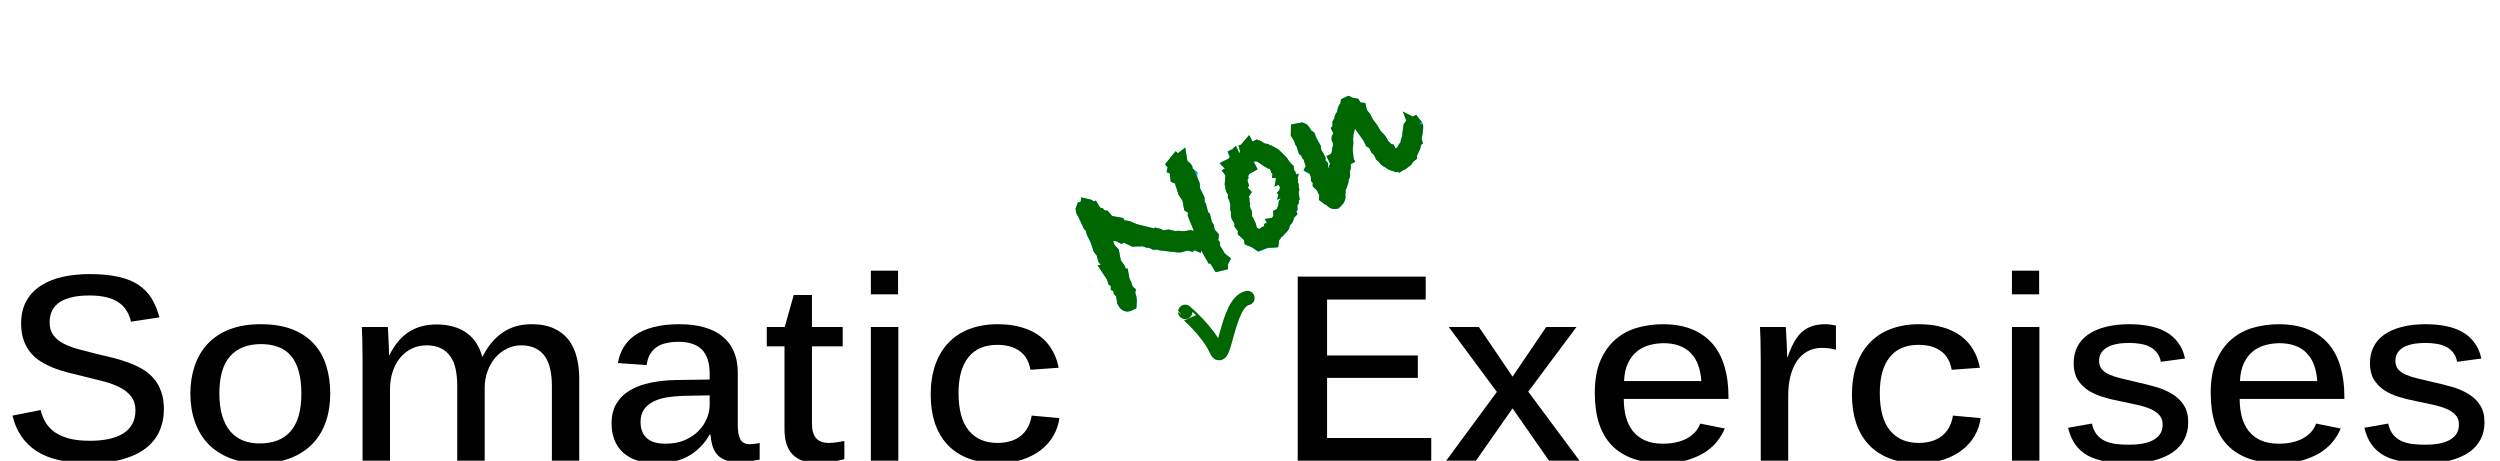 <?xml version="1.0" encoding="UTF-8" standalone="no"?><!DOCTYPE svg PUBLIC "-//W3C//DTD SVG 1.1//EN" "http://www.w3.org/Graphics/SVG/1.1/DTD/svg11.dtd"><svg width="100%" height="100%" viewBox="0 0 217 40" version="1.1" xmlns="http://www.w3.org/2000/svg" xmlns:xlink="http://www.w3.org/1999/xlink" xml:space="preserve" xmlns:serif="http://www.serif.com/" style="fill-rule:evenodd;clip-rule:evenodd;"><g id="somatics-banner"><path id="path4204" d="M14.227,35.525c0,0.681 -0.128,1.311 -0.384,1.889c-0.249,0.571 -0.641,1.066 -1.176,1.483c-0.527,0.411 -1.201,0.733 -2.021,0.967c-0.813,0.227 -1.78,0.341 -2.901,0.341c-1.97,0 -3.497,-0.352 -4.581,-1.055c-1.077,-0.71 -1.769,-1.736 -2.076,-3.076l2.439,-0.484c0.095,0.396 0.241,0.759 0.439,1.088c0.198,0.322 0.465,0.604 0.802,0.846c0.344,0.234 0.765,0.418 1.263,0.549c0.499,0.125 1.095,0.187 1.791,0.187c0.594,0 1.132,-0.051 1.615,-0.154c0.484,-0.102 0.897,-0.26 1.242,-0.472c0.344,-0.212 0.608,-0.483 0.791,-0.813c0.19,-0.33 0.285,-0.725 0.285,-1.187c0,-0.512 -0.131,-0.93 -0.395,-1.252c-0.256,-0.322 -0.601,-0.586 -1.033,-0.791c-0.425,-0.212 -0.912,-0.385 -1.461,-0.516c-0.542,-0.14 -1.095,-0.279 -1.659,-0.418c-0.432,-0.102 -0.864,-0.209 -1.296,-0.318c-0.432,-0.11 -0.85,-0.242 -1.253,-0.396c-0.395,-0.161 -0.765,-0.348 -1.109,-0.56c-0.345,-0.213 -0.645,-0.473 -0.901,-0.78c-0.249,-0.308 -0.447,-0.667 -0.594,-1.077c-0.146,-0.41 -0.219,-0.89 -0.219,-1.439c0,-0.762 0.15,-1.414 0.45,-1.956c0.3,-0.542 0.718,-0.985 1.253,-1.329c0.534,-0.352 1.164,-0.608 1.889,-0.769c0.733,-0.161 1.524,-0.242 2.373,-0.242c0.974,0 1.806,0.081 2.494,0.242c0.689,0.154 1.267,0.388 1.736,0.703c0.469,0.315 0.846,0.707 1.132,1.176c0.285,0.468 0.512,1.014 0.681,1.636l-2.472,0.374c-0.088,-0.381 -0.224,-0.71 -0.407,-0.989c-0.183,-0.285 -0.421,-0.523 -0.714,-0.714c-0.285,-0.19 -0.637,-0.333 -1.054,-0.428c-0.411,-0.096 -0.894,-0.143 -1.451,-0.143c-0.651,0 -1.197,0.062 -1.637,0.187c-0.439,0.117 -0.794,0.282 -1.065,0.494c-0.264,0.212 -0.454,0.461 -0.572,0.747c-0.109,0.278 -0.164,0.579 -0.164,0.901c0,0.447 0.106,0.817 0.318,1.11c0.213,0.285 0.502,0.527 0.868,0.725c0.366,0.19 0.795,0.355 1.286,0.494c0.49,0.132 1.018,0.267 1.582,0.407c0.468,0.109 0.941,0.223 1.417,0.34c0.476,0.117 0.93,0.256 1.362,0.418c0.432,0.153 0.835,0.34 1.209,0.56c0.38,0.22 0.71,0.491 0.988,0.813c0.279,0.322 0.495,0.703 0.649,1.142c0.161,0.433 0.241,0.945 0.241,1.539Z" style="fill-rule:nonzero;"/><path id="path4206" d="M28.664,34.162c0,0.894 -0.129,1.71 -0.385,2.45c-0.256,0.74 -0.641,1.377 -1.153,1.912c-0.513,0.527 -1.15,0.941 -1.912,1.241c-0.762,0.293 -1.652,0.44 -2.67,0.44c-0.974,0 -1.835,-0.147 -2.582,-0.44c-0.747,-0.293 -1.377,-0.703 -1.889,-1.23c-0.506,-0.535 -0.89,-1.172 -1.154,-1.912c-0.263,-0.747 -0.395,-1.567 -0.395,-2.461c0,-0.864 0.124,-1.662 0.373,-2.395c0.249,-0.74 0.623,-1.377 1.121,-1.911c0.505,-0.542 1.139,-0.964 1.9,-1.264c0.77,-0.3 1.67,-0.45 2.703,-0.45c1.077,0 1.996,0.15 2.758,0.45c0.761,0.3 1.384,0.718 1.867,1.253c0.491,0.534 0.85,1.171 1.077,1.911c0.227,0.733 0.341,1.535 0.341,2.406Zm-2.505,0c0,-0.747 -0.077,-1.391 -0.231,-1.933c-0.146,-0.542 -0.37,-0.989 -0.67,-1.341c-0.293,-0.351 -0.659,-0.608 -1.099,-0.769c-0.432,-0.168 -0.93,-0.252 -1.494,-0.252c-1.172,0 -2.069,0.351 -2.692,1.054c-0.622,0.696 -0.933,1.776 -0.933,3.241c0,0.747 0.084,1.396 0.252,1.945c0.169,0.542 0.403,0.989 0.703,1.34c0.308,0.352 0.674,0.615 1.099,0.791c0.432,0.169 0.908,0.253 1.428,0.253c0.579,0 1.092,-0.084 1.538,-0.253c0.454,-0.168 0.835,-0.428 1.143,-0.78c0.315,-0.351 0.553,-0.798 0.714,-1.34c0.161,-0.55 0.242,-1.201 0.242,-1.956Z" style="fill-rule:nonzero;"/><path id="path4208" d="M39.687,39.985l0,-6.526c0,-0.505 -0.044,-0.97 -0.132,-1.395c-0.088,-0.432 -0.238,-0.802 -0.451,-1.11c-0.205,-0.307 -0.476,-0.545 -0.813,-0.714c-0.337,-0.176 -0.758,-0.264 -1.263,-0.264c-0.476,0 -0.908,0.096 -1.297,0.286c-0.388,0.191 -0.721,0.454 -0.999,0.791c-0.279,0.337 -0.495,0.74 -0.648,1.209c-0.154,0.461 -0.231,0.966 -0.231,1.516l0,6.207l-2.384,0l0,-8.954c0,-0.249 -0.004,-0.513 -0.011,-0.791c0,-0.286 -0.004,-0.553 -0.011,-0.802c-0.008,-0.256 -0.022,-0.608 -0.044,-1.055l2.263,0c0.029,0.462 0.048,0.817 0.055,1.066c0.015,0.249 0.026,0.498 0.033,0.747c0.007,0.249 0.011,0.454 0.011,0.615l0.044,0c0.461,-0.915 1.025,-1.585 1.692,-2.01c0.674,-0.425 1.472,-0.637 2.395,-0.637c0.571,0 1.076,0.069 1.516,0.208c0.447,0.132 0.831,0.323 1.153,0.572c0.33,0.241 0.597,0.534 0.802,0.879c0.213,0.337 0.374,0.71 0.484,1.12l0.044,0c0.461,-0.915 1.044,-1.611 1.747,-2.087c0.703,-0.476 1.538,-0.714 2.505,-0.714c0.769,0 1.417,0.124 1.944,0.373c0.527,0.242 0.952,0.575 1.275,1c0.322,0.425 0.553,0.923 0.692,1.494c0.146,0.564 0.219,1.168 0.219,1.813l0,7.163l-2.373,0l0,-6.526c0,-0.505 -0.047,-0.97 -0.142,-1.395c-0.088,-0.432 -0.239,-0.802 -0.451,-1.11c-0.205,-0.307 -0.48,-0.545 -0.824,-0.714c-0.337,-0.176 -0.758,-0.264 -1.263,-0.264c-0.425,0 -0.828,0.096 -1.209,0.286c-0.381,0.183 -0.718,0.44 -1.011,0.769c-0.285,0.33 -0.512,0.722 -0.681,1.176c-0.168,0.446 -0.252,0.934 -0.252,1.461l0,6.317l-2.384,0l0,0Z" style="fill-rule:nonzero;"/><path id="path4210" d="M55.6,36.634c0,0.601 0.18,1.066 0.539,1.395c0.359,0.323 0.897,0.484 1.615,0.484c0.637,0 1.197,-0.103 1.681,-0.308c0.483,-0.212 0.882,-0.48 1.197,-0.802c0.322,-0.329 0.564,-0.692 0.725,-1.087c0.161,-0.403 0.242,-0.795 0.242,-1.176l0,-0.824l-2.296,0.044c-0.505,0.015 -0.982,0.059 -1.428,0.132c-0.447,0.073 -0.839,0.198 -1.176,0.373c-0.337,0.169 -0.604,0.396 -0.802,0.682c-0.198,0.285 -0.297,0.648 -0.297,1.087Zm-2.515,0.11c0,-0.688 0.146,-1.267 0.439,-1.736c0.293,-0.476 0.692,-0.86 1.198,-1.153c0.505,-0.293 1.091,-0.506 1.757,-0.638c0.674,-0.139 1.392,-0.216 2.154,-0.23l2.966,-0.044l0,-0.484c0,-0.966 -0.227,-1.673 -0.681,-2.12c-0.454,-0.447 -1.124,-0.67 -2.011,-0.67c-0.388,0 -0.743,0.036 -1.065,0.11c-0.315,0.066 -0.594,0.179 -0.835,0.34c-0.235,0.161 -0.429,0.37 -0.583,0.626c-0.146,0.257 -0.245,0.572 -0.296,0.945l-2.494,-0.175c0.081,-0.491 0.242,-0.942 0.483,-1.352c0.242,-0.41 0.575,-0.765 1,-1.065c0.432,-0.301 0.967,-0.535 1.604,-0.704c0.637,-0.168 1.395,-0.252 2.274,-0.252c0.806,0 1.52,0.091 2.143,0.274c0.629,0.176 1.157,0.44 1.582,0.791c0.432,0.352 0.758,0.788 0.977,1.308c0.227,0.52 0.341,1.117 0.341,1.791l0,4.57c0,0.549 0.073,0.967 0.22,1.252c0.154,0.286 0.425,0.429 0.813,0.429c0.051,0 0.117,-0.004 0.197,-0.011c0.081,-0.008 0.162,-0.015 0.242,-0.022c0.088,-0.015 0.169,-0.026 0.242,-0.033c0.08,-0.015 0.143,-0.029 0.187,-0.044l0,1.45c-0.308,0.059 -0.619,0.106 -0.934,0.143c-0.308,0.037 -0.63,0.055 -0.967,0.055c-0.403,0 -0.747,-0.048 -1.033,-0.143c-0.285,-0.102 -0.523,-0.253 -0.714,-0.45c-0.183,-0.198 -0.326,-0.444 -0.428,-0.736c-0.096,-0.301 -0.158,-0.649 -0.187,-1.044l-0.077,0c-0.432,0.769 -1.022,1.377 -1.769,1.824c-0.74,0.439 -1.688,0.659 -2.845,0.659c-0.637,0 -1.198,-0.077 -1.681,-0.231c-0.484,-0.161 -0.89,-0.392 -1.22,-0.692c-0.329,-0.3 -0.578,-0.663 -0.747,-1.088c-0.168,-0.425 -0.252,-0.908 -0.252,-1.45l0,0Z" style="fill-rule:nonzero;"/><path id="path4212" d="M73.291,39.853c-0.374,0.103 -0.769,0.18 -1.187,0.231c-0.417,0.051 -0.861,0.077 -1.329,0.077c-0.865,0 -1.527,-0.242 -1.989,-0.725c-0.461,-0.484 -0.692,-1.209 -0.692,-2.176l0,-7.196l-1.538,0l0,-1.681l1.56,0l0.78,-2.779l1.582,0l0,2.779l2.67,0l0,1.681l-2.67,0l0,6.68c0,0.593 0.121,1.025 0.363,1.296c0.241,0.271 0.604,0.407 1.087,0.407c0.205,0 0.429,-0.018 0.67,-0.055c0.249,-0.037 0.48,-0.073 0.693,-0.11l0,1.571Z" style="fill-rule:nonzero;"/><path id="path4214" d="M75.591,25.549l0,-2.054l2.362,0l0,2.054l-2.362,0Zm0,14.436l0,-11.602l2.384,0l0,11.602l-2.384,0Z" style="fill-rule:nonzero;"/><path id="path4216" d="M86.552,40.205c-0.967,0 -1.813,-0.143 -2.538,-0.429c-0.718,-0.285 -1.319,-0.688 -1.802,-1.208c-0.476,-0.528 -0.835,-1.154 -1.077,-1.879c-0.234,-0.732 -0.351,-1.545 -0.351,-2.439c0,-0.959 0.132,-1.816 0.395,-2.571c0.264,-0.761 0.645,-1.402 1.143,-1.922c0.498,-0.528 1.106,-0.927 1.824,-1.198c0.725,-0.278 1.545,-0.417 2.46,-0.417c0.777,0 1.469,0.091 2.077,0.274c0.608,0.176 1.131,0.429 1.571,0.758c0.439,0.33 0.795,0.729 1.066,1.198c0.271,0.461 0.461,0.978 0.571,1.549l-2.45,0.176c-0.125,-0.718 -0.432,-1.256 -0.923,-1.615c-0.491,-0.366 -1.146,-0.549 -1.966,-0.549c-1.092,0 -1.923,0.358 -2.494,1.076c-0.572,0.711 -0.857,1.747 -0.857,3.109c0,1.45 0.296,2.534 0.89,3.252c0.593,0.718 1.42,1.077 2.482,1.077c0.396,0 0.762,-0.048 1.099,-0.143c0.337,-0.095 0.634,-0.242 0.89,-0.439c0.256,-0.198 0.469,-0.443 0.637,-0.736c0.169,-0.301 0.286,-0.652 0.352,-1.055l2.406,0.22c-0.073,0.527 -0.242,1.029 -0.506,1.505c-0.263,0.468 -0.622,0.882 -1.076,1.241c-0.454,0.359 -1,0.645 -1.637,0.857c-0.637,0.205 -1.366,0.308 -2.186,0.308Z" style="fill-rule:nonzero;"/><path id="path4218" d="M124.232,39.985l-11.591,0l0,-15.974l11.108,0l0,1.988l-8.559,0l0,4.856l7.877,0l0,1.945l-7.877,0l0,5.218l9.042,0l0,1.967Z" style="fill-rule:nonzero;"/><path id="path4220" d="M131.289,32.69l2.922,-4.307l2.626,0l-4.186,5.614l4.45,5.988l-2.648,0l-3.164,-4.537l-3.175,4.537l-2.582,0l4.395,-5.966l-4.175,-5.636l2.615,0l2.922,4.307Z" style="fill-rule:nonzero;"/><path id="path4222" d="M140.945,34.624c0,0.571 0.062,1.095 0.186,1.571c0.132,0.476 0.334,0.886 0.605,1.23c0.278,0.344 0.629,0.612 1.054,0.802c0.432,0.191 0.949,0.286 1.549,0.286c0.396,0 0.766,-0.037 1.11,-0.11c0.352,-0.073 0.666,-0.183 0.945,-0.33c0.285,-0.153 0.527,-0.337 0.725,-0.549c0.205,-0.22 0.359,-0.472 0.461,-0.758l2.132,0.428c-0.14,0.345 -0.345,0.696 -0.616,1.055c-0.263,0.352 -0.611,0.674 -1.043,0.967c-0.432,0.286 -0.956,0.524 -1.571,0.714c-0.608,0.183 -1.33,0.275 -2.165,0.275c-1.911,0 -3.372,-0.506 -4.383,-1.516c-1.004,-1.018 -1.505,-2.542 -1.505,-4.571c0,-1.128 0.164,-2.072 0.494,-2.834c0.337,-0.769 0.78,-1.384 1.329,-1.846c0.55,-0.469 1.18,-0.802 1.89,-1c0.711,-0.197 1.443,-0.296 2.197,-0.296c0.996,0 1.853,0.154 2.571,0.461c0.718,0.3 1.308,0.725 1.769,1.275c0.461,0.549 0.802,1.208 1.022,1.977c0.219,0.762 0.329,1.604 0.329,2.527l0,0.242l-9.085,0l0,0Zm6.734,-1.549c-0.036,-0.513 -0.128,-0.971 -0.274,-1.374c-0.147,-0.41 -0.356,-0.754 -0.627,-1.032c-0.263,-0.286 -0.593,-0.502 -0.988,-0.649c-0.389,-0.153 -0.85,-0.23 -1.385,-0.23c-0.417,0 -0.827,0.055 -1.23,0.164c-0.396,0.103 -0.755,0.282 -1.077,0.539c-0.315,0.249 -0.575,0.586 -0.78,1.011c-0.205,0.417 -0.322,0.941 -0.351,1.571l6.712,0Z" style="fill-rule:nonzero;"/><path id="path4224" d="M159.359,30.361c-0.161,-0.051 -0.344,-0.092 -0.549,-0.121c-0.198,-0.029 -0.425,-0.044 -0.681,-0.044c-0.469,0 -0.887,0.103 -1.253,0.308c-0.359,0.198 -0.663,0.48 -0.912,0.846c-0.241,0.366 -0.428,0.805 -0.56,1.318c-0.124,0.505 -0.187,1.069 -0.187,1.692l0,5.625l-2.384,0l0,-8.756c0,-0.264 -0.003,-0.546 -0.011,-0.846c0,-0.308 -0.004,-0.597 -0.011,-0.868c-0.008,-0.278 -0.022,-0.655 -0.044,-1.132l2.241,0c0.029,0.498 0.051,0.887 0.066,1.165c0.015,0.271 0.026,0.542 0.033,0.813c0.015,0.264 0.022,0.472 0.022,0.626l0.044,0c0.154,-0.461 0.326,-0.868 0.516,-1.219c0.191,-0.359 0.41,-0.659 0.659,-0.901c0.257,-0.242 0.553,-0.421 0.89,-0.538c0.337,-0.125 0.736,-0.187 1.198,-0.187c0.176,0 0.348,0.014 0.516,0.044c0.176,0.022 0.311,0.044 0.407,0.066l0,2.109l0,0Z" style="fill-rule:nonzero;"/><path id="path4226" d="M166.517,40.205c-0.967,0 -1.813,-0.143 -2.538,-0.429c-0.718,-0.285 -1.319,-0.688 -1.802,-1.208c-0.476,-0.528 -0.835,-1.154 -1.077,-1.879c-0.234,-0.732 -0.351,-1.545 -0.351,-2.439c0,-0.959 0.132,-1.816 0.395,-2.571c0.264,-0.761 0.645,-1.402 1.143,-1.922c0.498,-0.528 1.106,-0.927 1.824,-1.198c0.725,-0.278 1.545,-0.417 2.46,-0.417c0.777,0 1.469,0.091 2.077,0.274c0.608,0.176 1.131,0.429 1.571,0.758c0.439,0.33 0.795,0.729 1.066,1.198c0.271,0.461 0.461,0.978 0.571,1.549l-2.45,0.176c-0.125,-0.718 -0.432,-1.256 -0.923,-1.615c-0.491,-0.366 -1.146,-0.549 -1.966,-0.549c-1.092,0 -1.923,0.358 -2.494,1.076c-0.572,0.711 -0.857,1.747 -0.857,3.109c0,1.45 0.296,2.534 0.89,3.252c0.593,0.718 1.42,1.077 2.482,1.077c0.396,0 0.762,-0.048 1.099,-0.143c0.337,-0.095 0.634,-0.242 0.89,-0.439c0.256,-0.198 0.469,-0.443 0.637,-0.736c0.169,-0.301 0.286,-0.652 0.352,-1.055l2.406,0.22c-0.073,0.527 -0.242,1.029 -0.506,1.505c-0.263,0.468 -0.622,0.882 -1.076,1.241c-0.454,0.359 -1,0.645 -1.637,0.857c-0.637,0.205 -1.366,0.308 -2.186,0.308Z" style="fill-rule:nonzero;"/><path id="path4228" d="M174.636,25.549l0,-2.054l2.362,0l0,2.054l-2.362,0Zm0,14.436l0,-11.602l2.384,0l0,11.602l-2.384,0Z" style="fill-rule:nonzero;"/><path id="path4230" d="M189.936,36.656c0,0.549 -0.113,1.044 -0.34,1.483c-0.227,0.44 -0.561,0.813 -1,1.121c-0.44,0.3 -0.978,0.535 -1.615,0.703c-0.637,0.161 -1.366,0.242 -2.186,0.242c-0.762,0 -1.44,-0.052 -2.033,-0.154c-0.593,-0.103 -1.106,-0.271 -1.538,-0.505c-0.432,-0.242 -0.791,-0.557 -1.077,-0.945c-0.285,-0.396 -0.498,-0.887 -0.637,-1.472l2.066,-0.363c0.087,0.388 0.227,0.703 0.417,0.945c0.19,0.234 0.421,0.417 0.692,0.549c0.278,0.132 0.593,0.224 0.945,0.275c0.359,0.044 0.747,0.066 1.165,0.066c0.417,0 0.802,-0.03 1.153,-0.088c0.359,-0.066 0.67,-0.169 0.934,-0.308c0.264,-0.139 0.469,-0.318 0.615,-0.538c0.147,-0.22 0.22,-0.491 0.22,-0.813c0,-0.337 -0.095,-0.612 -0.286,-0.824c-0.19,-0.22 -0.454,-0.399 -0.791,-0.538c-0.337,-0.147 -0.732,-0.268 -1.186,-0.363c-0.447,-0.095 -0.927,-0.198 -1.44,-0.308c-0.505,-0.095 -0.999,-0.216 -1.483,-0.362c-0.476,-0.147 -0.904,-0.341 -1.285,-0.582c-0.374,-0.249 -0.678,-0.561 -0.912,-0.934c-0.227,-0.374 -0.34,-0.843 -0.34,-1.406c0,-0.528 0.102,-1 0.307,-1.418c0.213,-0.425 0.52,-0.78 0.923,-1.065c0.41,-0.293 0.915,-0.517 1.516,-0.671c0.601,-0.161 1.293,-0.241 2.077,-0.241c0.644,0 1.237,0.055 1.779,0.165c0.55,0.109 1.033,0.285 1.45,0.527c0.418,0.242 0.762,0.553 1.033,0.934c0.279,0.373 0.473,0.824 0.582,1.351l-2.098,0.286c-0.059,-0.315 -0.172,-0.579 -0.34,-0.791c-0.162,-0.213 -0.363,-0.381 -0.605,-0.506c-0.241,-0.124 -0.516,-0.212 -0.824,-0.263c-0.307,-0.052 -0.633,-0.077 -0.977,-0.077c-0.857,0 -1.509,0.135 -1.956,0.406c-0.44,0.271 -0.659,0.652 -0.659,1.143c0,0.3 0.08,0.545 0.241,0.736c0.162,0.19 0.385,0.348 0.671,0.472c0.293,0.125 0.64,0.235 1.043,0.33c0.403,0.095 0.846,0.201 1.33,0.318c0.549,0.118 1.091,0.253 1.626,0.407c0.534,0.154 1.01,0.359 1.428,0.615c0.417,0.249 0.754,0.571 1.011,0.967c0.256,0.396 0.384,0.894 0.384,1.494l0,0Z" style="fill-rule:nonzero;"/><path id="path4232" d="M194.405,34.624c0,0.571 0.062,1.095 0.186,1.571c0.132,0.476 0.334,0.886 0.605,1.23c0.278,0.344 0.629,0.612 1.054,0.802c0.432,0.191 0.949,0.286 1.549,0.286c0.396,0 0.766,-0.037 1.11,-0.11c0.352,-0.073 0.666,-0.183 0.945,-0.33c0.285,-0.153 0.527,-0.337 0.725,-0.549c0.205,-0.22 0.359,-0.472 0.461,-0.758l2.132,0.428c-0.14,0.345 -0.345,0.696 -0.616,1.055c-0.263,0.352 -0.611,0.674 -1.043,0.967c-0.432,0.286 -0.956,0.524 -1.571,0.714c-0.608,0.183 -1.33,0.275 -2.165,0.275c-1.911,0 -3.372,-0.506 -4.383,-1.516c-1.004,-1.018 -1.505,-2.542 -1.505,-4.571c0,-1.128 0.164,-2.072 0.494,-2.834c0.337,-0.769 0.78,-1.384 1.329,-1.846c0.55,-0.469 1.18,-0.802 1.89,-1c0.711,-0.197 1.443,-0.296 2.197,-0.296c0.996,0 1.853,0.154 2.571,0.461c0.718,0.3 1.308,0.725 1.769,1.275c0.461,0.549 0.802,1.208 1.022,1.977c0.219,0.762 0.329,1.604 0.329,2.527l0,0.242l-9.085,0l0,0Zm6.734,-1.549c-0.036,-0.513 -0.128,-0.971 -0.274,-1.374c-0.147,-0.41 -0.356,-0.754 -0.627,-1.032c-0.263,-0.286 -0.593,-0.502 -0.988,-0.649c-0.389,-0.153 -0.85,-0.23 -1.385,-0.23c-0.417,0 -0.827,0.055 -1.23,0.164c-0.396,0.103 -0.755,0.282 -1.077,0.539c-0.315,0.249 -0.575,0.586 -0.78,1.011c-0.205,0.417 -0.322,0.941 -0.351,1.571l6.712,0Z" style="fill-rule:nonzero;"/><path id="path4234" d="M215.654,36.656c0,0.549 -0.114,1.044 -0.341,1.483c-0.227,0.44 -0.56,0.813 -1,1.121c-0.439,0.3 -0.977,0.535 -1.615,0.703c-0.637,0.161 -1.366,0.242 -2.186,0.242c-0.762,0 -1.439,-0.052 -2.032,-0.154c-0.594,-0.103 -1.106,-0.271 -1.539,-0.505c-0.432,-0.242 -0.791,-0.557 -1.076,-0.945c-0.286,-0.396 -0.498,-0.887 -0.637,-1.472l2.065,-0.363c0.088,0.388 0.227,0.703 0.418,0.945c0.19,0.234 0.421,0.417 0.692,0.549c0.278,0.132 0.593,0.224 0.944,0.275c0.359,0.044 0.748,0.066 1.165,0.066c0.418,0 0.802,-0.03 1.154,-0.088c0.358,-0.066 0.67,-0.169 0.933,-0.308c0.264,-0.139 0.469,-0.318 0.616,-0.538c0.146,-0.22 0.219,-0.491 0.219,-0.813c0,-0.337 -0.095,-0.612 -0.285,-0.824c-0.191,-0.22 -0.454,-0.399 -0.791,-0.538c-0.337,-0.147 -0.733,-0.268 -1.187,-0.363c-0.447,-0.095 -0.926,-0.198 -1.439,-0.308c-0.505,-0.095 -1,-0.216 -1.483,-0.362c-0.476,-0.147 -0.905,-0.341 -1.286,-0.582c-0.373,-0.249 -0.677,-0.561 -0.911,-0.934c-0.227,-0.374 -0.341,-0.843 -0.341,-1.406c0,-0.528 0.103,-1 0.308,-1.418c0.212,-0.425 0.52,-0.78 0.922,-1.065c0.411,-0.293 0.916,-0.517 1.517,-0.671c0.6,-0.161 1.292,-0.241 2.076,-0.241c0.645,0 1.238,0.055 1.78,0.165c0.549,0.109 1.033,0.285 1.45,0.527c0.417,0.242 0.762,0.553 1.033,0.934c0.278,0.373 0.472,0.824 0.582,1.351l-2.098,0.286c-0.059,-0.315 -0.173,-0.579 -0.341,-0.791c-0.161,-0.213 -0.363,-0.381 -0.604,-0.506c-0.242,-0.124 -0.517,-0.212 -0.824,-0.263c-0.308,-0.052 -0.634,-0.077 -0.978,-0.077c-0.857,0 -1.509,0.135 -1.956,0.406c-0.439,0.271 -0.659,0.652 -0.659,1.143c0,0.3 0.081,0.545 0.242,0.736c0.161,0.19 0.384,0.348 0.67,0.472c0.293,0.125 0.641,0.235 1.044,0.33c0.403,0.095 0.846,0.201 1.329,0.318c0.549,0.118 1.091,0.253 1.626,0.407c0.535,0.154 1.011,0.359 1.428,0.615c0.418,0.249 0.755,0.571 1.011,0.967c0.256,0.396 0.385,0.894 0.385,1.494l0,0Z" style="fill-rule:nonzero;"/><path id="path3360" d="M102.921,14.977l-0.037,-0.352c-0.01,-0.022 -0.059,-0.058 -0.151,-0.112c-0.091,-0.052 -0.161,-0.131 -0.212,-0.236c-0.047,-0.095 -0.079,-0.202 -0.099,-0.322l-0.198,0.155l-0.1,-0.088l-0.182,0.225l0.085,0.095l-0.041,0.195l0.117,0.04l0.094,0.753l0.289,0.112l0.387,1.194l0.363,0.544l0.126,0.697l0.254,0.169l0.156,0.235l-0.043,0.351l0.314,0.763l0.164,0.056l0.01,0.58l0.184,0.455l-0.048,0.024c-0.052,0.025 -0.121,0.085 -0.205,0.177c-0.225,0.072 -0.51,0.048 -0.852,-0.071l-0.487,0.081l-0.562,-0.036l-0.275,0.036l-0.554,-0.138l-0.58,0.088c-0.146,-0.058 -0.255,-0.122 -0.327,-0.191l-0.157,-0.041l-0.141,0.069l-1.725,-0.424l-0.616,-0.264l-0.485,-0.075c-0.155,-0.054 -0.254,-0.122 -0.295,-0.207l-0.015,-0.032l-0.71,-0.121l-0.228,-0.102l-0.318,-0.37l-0.332,-0.034l-0.147,-0.22l-0.268,-0.064l-0.206,-0.348l-0.206,0.101c0.011,-0.109 0.002,-0.195 -0.029,-0.259c-0.046,-0.094 -0.134,-0.155 -0.264,-0.183l-0.025,0.149l-0.313,0.075l-0.033,0.094c0.009,0.073 0.018,0.115 0.023,0.125c0.05,0.105 0.177,0.192 0.38,0.262l-0.164,0.139l0.351,0.764l0.179,0.126l0.166,0.581l0.284,0.582l0.29,0.793l0.247,0.308l0.15,0.55l0.325,0.425l0.035,0.431l0.257,0.167l0.006,0.192l-0.086,0.002c0.092,0.138 0.16,0.248 0.2,0.331c0.036,0.074 0.073,0.179 0.115,0.314l0.256,0.168l0.029,0.297l0.155,0.08l0.067,0.376l0.216,0.205l0.095,0.714l0.032,0.063c0.096,0.2 0.208,0.268 0.333,0.207l0.11,-0.053c0.018,-0.178 0.009,-0.342 -0.026,-0.494l-0.129,-0.345l0.025,-0.149l-0.163,-0.135l-0.129,-0.462l-0.191,-0.394l-0.068,-0.377l-0.202,0.022c-0.033,-0.01 -0.05,-0.021 -0.055,-0.031c-0.015,-0.032 -0.009,-0.104 0.021,-0.215c0.03,-0.113 0.015,-0.232 -0.048,-0.358l-0.029,-0.062l-0.078,-0.118l-0.278,-0.371l-0.171,-0.91l-0.38,-0.418l-0.248,-0.871c-0.122,-0.409 -0.104,-0.651 0.053,-0.727l0.032,-0.017l0.125,-0.021l0.217,0.166l0.211,0.073l-0.078,0.038c0.306,0.123 0.543,0.183 0.71,0.179l0.195,0.119l0.227,-0.091l0.819,0.4l0.861,-0.031l0.374,0.128l0.235,0.003l0.335,0.167l0.399,-0.018l0.18,0.087l1.258,0.145l0.094,-0.085l0.281,0.096l0.345,-0.09l0.143,-0.107l0.437,0.097l0.213,-0.201l0.226,0.104l0.033,-0.133l0.272,0.12l0.323,-0.098l0.278,0.213c0.215,0.441 0.395,0.783 0.539,1.024l0.125,-0.023l0.455,0.733l0.156,-0.038l0.01,-0.141l0.072,-0.132l-0.225,-0.183l-0.424,-0.707l-0.155,-0.12l0.011,-0.337l-0.171,-0.188l0.06,-0.517l-0.301,-0.34l-0.09,-0.462l-0.154,-0.236l-0.15,-0.628l-0.155,-0.157l-0.204,-0.778l-0.146,-0.22l-0.02,-0.439l-0.391,-0.802l-0.005,-0.25c-0.004,-0.194 -0.025,-0.331 -0.067,-0.416l-0.063,0.07l-0.154,-0.237l0.051,-0.413l-0.381,-0.263Z" style="fill:none;stroke:#00b0f0;stroke-width:1.25px;"/><path id="path3364" d="M111.279,14.23l-0.069,-0.141l-0.605,-0.601l-0.427,-0.239l-0.173,0.006l-0.171,-0.151c-0.161,-0.011 -0.346,-0.084 -0.554,-0.216l-0.015,0.007c0.005,0.011 0.003,0.019 -0.009,0.024c-0.041,0.02 -0.113,-0.009 -0.217,-0.089l-0.22,0.108l-0.29,-0.034l-0.185,0.06l-0.041,-0.086l-0.214,0.201l-0.283,0.139c-0.193,0.03 -0.28,0.038 -0.258,0.028c-0.032,0.015 -0.072,0.068 -0.119,0.155l-0.095,0.047c0.046,0.121 0.009,0.336 -0.114,0.645c-0.052,0.077 -0.157,0.155 -0.315,0.232c0.078,0.08 0.14,0.168 0.186,0.263c0.078,0.158 0.035,0.283 -0.127,0.376l0.109,0.144c-0.033,0.093 -0.064,0.175 -0.095,0.242l-0.027,0.346c0.068,0.033 0.115,0.075 0.14,0.129c0.037,0.074 -0.003,0.191 -0.12,0.353c-0.01,0.057 0.005,0.128 0.047,0.213l0.171,0.23c0.045,0.149 0.055,0.288 0.029,0.419l0.076,0.159l0.07,0.261l0.101,0.088c0.051,0.106 0.064,0.223 0.036,0.355l-0.093,0.046c-0.012,0.136 0.013,0.269 0.075,0.395l0.038,0.08c-0.068,0.125 -0.076,0.24 -0.025,0.346c0.01,0.021 0.047,0.075 0.109,0.163c0.063,0.087 0.109,0.163 0.14,0.227l0.029,0.299l0.304,0.384l-0.002,0.236l0.499,0.464l0.038,0.237l0.391,0.163l0.296,0.208l0.574,-0.221l0.282,-0.019l-0.013,-0.15l0.265,0.027l0.041,-0.237l0.16,-0.15l0.126,-0.26c0.063,-0.03 0.105,-0.051 0.126,-0.061c0.084,-0.041 0.139,-0.114 0.167,-0.217c0.183,-0.103 0.291,-0.227 0.325,-0.373l-0.023,-0.125c0.005,-0.015 0.071,-0.094 0.198,-0.232c0.09,-0.083 0.14,-0.167 0.151,-0.25l0.05,-0.258l0.166,-0.179l-0.085,-0.211l0.183,-0.225l-0.013,-0.345l0.12,-0.195l-0.037,-0.235l0.087,-0.1l-0.059,-0.4l0.05,-0.257l-0.045,-0.252l0.002,-0.117l-0.093,-0.189l0.026,-0.226l-0.151,-0.471l-0.132,-0.112l-0.052,-0.383l-0.417,-0.498Zm0.129,1.183c0.047,-0.009 0.081,0.006 0.101,0.048c0.011,0.022 0.019,0.079 0.026,0.173c0.006,0.094 0.025,0.172 0.056,0.235c0.005,0.011 0.028,0.035 0.067,0.075c0.038,0.04 0.065,0.075 0.081,0.106c0.02,0.043 0.021,0.1 0.005,0.173l0.079,-0.039l-0.025,0.135l-0.033,0.171l0.059,0.059l-0.175,0.201l0.102,0.126l0.014,0.267l0.06,0.245l-0.221,0.302l-0.043,0.314l-0.151,0.367l-0.001,0.197l-0.253,0.122l0.007,0.133l-0.088,0.18l0.006,0.211l-0.133,0.085l0.013,0.149l-0.251,0.043c0.051,0.105 -0.007,0.199 -0.175,0.28c-0.01,0.007 -0.039,0.014 -0.086,0.023c-0.031,0.016 -0.058,0.029 -0.079,0.039l0.008,0.133l-0.15,0.132l-0.387,0.168l-0.15,0.17l-0.11,0.015l-0.095,0.085l-0.085,-0.056l-0.29,0.006l-0.442,-0.231l-0.2,-0.369l-0.068,-0.298l-0.176,-0.362l-0.147,-0.142l-0.04,-0.601l-0.139,-0.205l0.001,-0.118l-0.07,-0.141l0.035,-0.289l-0.076,-0.157c0.059,-0.119 0.067,-0.222 0.026,-0.305c-0.087,-0.178 -0.115,-0.288 -0.082,-0.329l0.135,-0.203c-0.058,-0.062 -0.114,-0.151 -0.17,-0.267c-0.067,-0.136 -0.087,-0.216 -0.06,-0.243l0.103,-0.186l-0.143,-0.495l0.12,-0.194l-0.038,-0.196l0.343,-0.536l0.306,-0.169l-0.253,-0.519c-0.081,-0.167 0.019,-0.32 0.302,-0.457l0.203,-0.058l0.534,-0.027l0.226,0.064l0.259,0.01l-0.017,0.125l0.116,0.078l0.165,-0.061l0.132,0.033c0.02,0.145 0.032,0.223 0.037,0.233l0.008,0.017c0.015,0.031 0.044,0.043 0.085,0.036c0.042,-0.008 0.073,0.009 0.094,0.051l0.023,0.046c0.046,0.043 0.13,0.067 0.248,0.073l0.265,0.181l0.137,0.36l0.232,0.198l-0.009,0.062c0.083,0.01 0.145,0.045 0.187,0.103l-0.095,0.046c0.006,0.01 0.036,0.027 0.093,0.051c0.058,0.024 0.094,0.051 0.109,0.084c0.021,0.041 0.02,0.12 -0.002,0.234Z" style="fill:none;stroke:#00b0f0;stroke-width:1.25px;"/><path id="path3368" d="M122.74,10.743l-0.141,0.069l-0.167,0.217l-0.051,0.415l-0.034,0.171l-0.002,0.314c-0.112,0.249 -0.166,0.405 -0.161,0.468l0.031,0.024c-0.038,0.108 -0.065,0.187 -0.081,0.233c-0.153,0.167 -0.233,0.269 -0.238,0.312l0.015,0.031c0.031,0.062 -0.022,0.141 -0.159,0.234c-0.011,0.108 -0.037,0.173 -0.079,0.193c-0.011,0.007 -0.042,0.009 -0.094,0.008c-0.053,0.077 -0.122,0.137 -0.205,0.177c-0.074,0.037 -0.173,0.047 -0.298,0.029l-0.039,-0.079l-0.141,-0.008l-0.022,-0.127l-0.218,-0.087l-0.115,-0.236l-0.086,-0.017c-0.201,-0.226 -0.346,-0.363 -0.434,-0.411l-0.285,-0.504l-0.41,-0.442l-0.324,-0.544l-0.371,-0.48l-0.222,-0.456l-0.348,-0.434l-0.067,-0.299l-0.267,-0.026l-0.177,-0.284l-0.094,0.008l-0.085,-0.095l-0.125,-0.016l-0.202,-0.097l-0.063,0.03l-0.017,0.165c-0.175,0.202 -0.257,0.339 -0.248,0.413c-0.047,0.14 -0.036,0.284 0.035,0.43c-0.072,0.01 -0.125,0.022 -0.156,0.037c-0.148,0.073 -0.194,0.27 -0.139,0.594c-0.057,-0.011 -0.107,-0.006 -0.149,0.015c-0.042,0.02 -0.05,0.056 -0.025,0.109c0.005,0.01 0.034,0.042 0.085,0.095c0.022,0.016 0.034,0.029 0.039,0.039c0.026,0.052 -0.025,0.148 -0.151,0.288l0.092,0.189l0.029,0.18l-0.049,0.219l-0.096,0.164c-0.031,0.015 -0.039,0.038 -0.024,0.07c0.01,0.021 0.047,0.068 0.109,0.141l0.01,0.541l-0.09,0.374c-0.026,0.079 -0.027,0.196 -0.004,0.352c-0.083,0.042 -0.133,0.112 -0.15,0.21c-0.017,0.099 -0.046,0.159 -0.088,0.179l-0.015,0.008l0.107,0.221l-0.017,0.241l-0.072,0.21c0.02,0.173 0.01,0.269 -0.032,0.289c-0.031,0.067 -0.029,0.164 0.006,0.289c-0.134,0.066 -0.181,0.166 -0.141,0.302c0.01,0.099 -0.034,0.193 -0.133,0.279l0.09,0.385l-0.155,0.075l-0.141,0.186l-0.085,-0.056l-0.276,-0.566l-0.14,-0.379l-0.064,-0.281l-0.171,-0.15l-0.09,-0.345l-0.008,-0.134l-0.255,-0.284l0.027,-0.305l-0.092,-0.189l-0.247,-0.386l-0.059,-0.4l-0.314,-0.644l-0.146,-0.3l-0.222,-0.143c-0.148,-0.304 -0.26,-0.47 -0.338,-0.498l-0.314,0.055l-0.007,0.258l0.2,0.408l0.137,0.283l0.085,0.174l0.167,0.541l0.147,0.104l0.124,0.251l0.116,0.08l0.229,0.627l0.122,0.253c0.025,0.079 0.014,0.161 -0.033,0.25c0.135,0.064 0.207,0.106 0.217,0.127l0.039,0.079l0.181,0.475l-0.009,0.239l0.172,0.189l-0.012,0.258l0.279,0.293l0.093,0.189l0.147,0.102l-0.04,0.118l0.093,0.188l-0.012,0.258l0.094,0.072c0.104,0.002 0.215,0.07 0.334,0.207c0.119,0.137 0.22,0.197 0.304,0.183l0.133,-0.123c0.163,-0.145 0.209,-0.304 0.137,-0.477l-0.023,-0.086c0.074,-0.089 0.085,-0.224 0.035,-0.407c0.111,-0.224 0.203,-0.449 0.271,-0.679l0.014,-0.32l0.033,-0.094c0.08,-0.051 0.112,-0.132 0.097,-0.242c-0.034,-0.178 -0.045,-0.308 -0.034,-0.392c0.113,-0.092 0.133,-0.225 0.062,-0.397c0.061,-0.25 0.102,-0.419 0.125,-0.508l0.08,-0.038l-0.069,-0.142l0.117,-0.077l-0.035,-0.351l-0.116,-0.119l0.125,-0.353l0.029,-0.305l-0.024,-0.305l0.031,-0.501l0.237,-0.932l0.051,-0.298l0.166,-0.509l0.11,0.024l0.124,0.174l0.282,0.174c0.01,0.021 0.025,0.052 0.045,0.095c0.017,0.031 0.044,0.088 0.085,0.172l0.03,0.063c0.078,0.157 0.373,0.591 0.888,1.3l0.192,0.393l0.281,0.175l0.206,0.425l0.248,0.229l0.17,0.19l-0.04,0.078l0.047,0.095l0.193,0.157l0.063,0.126c0.05,0.105 0.204,0.207 0.459,0.303c0.035,0.072 0.083,0.12 0.146,0.141l0.079,-0.037l0.281,0.135l0.149,-0.053l0.077,0.04l0.103,-0.07l0.133,-0.045l0.372,-0.279l0.15,-0.248l0.197,-0.155l0.003,-0.235c0.105,-0.05 0.142,-0.12 0.111,-0.21l0.032,-0.015c0.042,-0.02 0.053,-0.065 0.033,-0.133c0.099,-0.061 0.152,-0.179 0.16,-0.351l-0.061,-0.165l0.15,-0.131l-0.045,-0.173c0.092,-0.447 0.128,-0.692 0.108,-0.735c-0.005,-0.01 -0.01,-0.02 -0.015,-0.031c-0.011,0.005 -0.018,0.002 -0.023,-0.008c0.085,-0.12 0.106,-0.233 0.066,-0.343l-0.155,-0.198Z" style="fill:none;stroke:#00b0f0;stroke-width:1.25px;"/><g id="text3370"><path id="path4253" d="M103.301,15.239l-0.051,0.414l0.154,0.236l0.064,-0.069c0.04,0.084 0.063,0.222 0.066,0.415l0.005,0.251l0.391,0.802l0.02,0.438l0.146,0.221l0.204,0.777l0.155,0.158l0.15,0.627l0.154,0.237l0.09,0.462l0.302,0.34l-0.06,0.516l0.17,0.189l-0.011,0.337l0.155,0.119l0.424,0.708l0.225,0.182l-0.072,0.133l-0.009,0.141l-0.157,0.037l-0.455,-0.732l-0.125,0.022c-0.144,-0.241 -0.323,-0.582 -0.538,-1.023l-0.279,-0.214l-0.322,0.099l-0.273,-0.12l-0.033,0.132l-0.226,-0.104l-0.213,0.202l-0.437,-0.098l-0.142,0.108l-0.345,0.09l-0.281,-0.096l-0.095,0.085l-1.259,-0.146l-0.179,-0.088l-0.399,0.02l-0.335,-0.168l-0.235,-0.002l-0.374,-0.129l-0.861,0.031l-0.818,-0.4l-0.228,0.092l-0.195,-0.119c-0.167,0.003 -0.403,-0.056 -0.71,-0.179l0.079,-0.039l-0.211,-0.072l-0.218,-0.167l-0.125,0.022l-0.031,0.016c-0.158,0.076 -0.176,0.319 -0.055,0.727l0.25,0.871l0.379,0.419l0.172,0.909l0.278,0.371l0.077,0.118l0.03,0.063c0.062,0.126 0.076,0.249 0.044,0.368c-0.027,0.104 -0.033,0.172 -0.018,0.204c0.005,0.01 0.023,0.021 0.055,0.032l0.203,-0.022l0.067,0.376l0.192,0.394l0.128,0.463l0.163,0.134l-0.025,0.149l0.13,0.345c0.035,0.152 0.044,0.317 0.026,0.494l-0.11,0.053c-0.125,0.062 -0.237,-0.007 -0.334,-0.206l-0.031,-0.063l-0.11,-0.706l-0.202,-0.213l-0.051,-0.384l-0.171,-0.072l0.003,-0.313l-0.288,-0.152c-0.041,-0.136 -0.079,-0.241 -0.114,-0.314c-0.041,-0.084 -0.108,-0.194 -0.201,-0.331l0.079,0.001l-0.014,-0.188l-0.241,-0.174l-0.051,-0.424l-0.309,-0.433l-0.135,-0.557l-0.263,-0.3l-0.258,-0.809l-0.3,-0.574l-0.182,-0.573l-0.163,-0.135l-0.352,-0.763l0.15,-0.131c-0.203,-0.07 -0.33,-0.157 -0.381,-0.262c-0.006,-0.011 -0.013,-0.052 -0.023,-0.126l0.033,-0.093l0.313,-0.075l0.025,-0.149c0.131,0.028 0.219,0.088 0.265,0.183c0.03,0.063 0.04,0.149 0.028,0.258l0.221,-0.107l0.207,0.346l0.266,0.066l0.146,0.22l0.329,0.035l0.317,0.371l0.226,0.104l0.703,0.124l0.016,0.032c0.04,0.083 0.139,0.152 0.295,0.206l0.484,0.075l0.616,0.264l1.726,0.424l0.141,-0.069l0.156,0.041c0.073,0.069 0.182,0.132 0.327,0.191l0.58,-0.088l0.555,0.138l0.274,-0.036l0.563,0.037l0.486,-0.081c0.343,0.118 0.627,0.141 0.852,0.071c0.085,-0.093 0.153,-0.153 0.206,-0.178l0.047,-0.023l-0.183,-0.456l-0.01,-0.579l-0.164,-0.057l-0.314,-0.762l0.043,-0.352l-0.154,-0.236l-0.257,-0.167l-0.126,-0.698l-0.363,-0.543l-0.387,-1.194l-0.288,-0.112l-0.095,-0.753l-0.117,-0.04l0.041,-0.195l-0.085,-0.095l0.182,-0.225l0.101,0.087l0.198,-0.155c0.019,0.121 0.052,0.228 0.098,0.322c0.051,0.105 0.123,0.187 0.217,0.245c0.088,0.048 0.137,0.082 0.148,0.103l0.035,0.353l0.381,0.262Z" style="fill:#060;fill-rule:nonzero;stroke:#060;stroke-width:1.25px;"/><path id="path4255" d="M111.696,14.727l0.051,0.384l0.132,0.111l0.152,0.471l-0.026,0.226l0.092,0.189l-0.001,0.118l0.045,0.25l-0.05,0.258l0.059,0.4l-0.087,0.101l0.037,0.235l-0.12,0.195l0.013,0.344l-0.183,0.225l0.084,0.212l-0.166,0.179l-0.049,0.258c-0.012,0.083 -0.062,0.166 -0.151,0.248c-0.127,0.14 -0.193,0.218 -0.198,0.233l0.022,0.126c-0.033,0.146 -0.141,0.27 -0.325,0.372c-0.027,0.104 -0.082,0.177 -0.166,0.218c-0.021,0.01 -0.068,0.02 -0.141,0.03l-0.12,0.272l-0.159,0.155l-0.033,0.251l-0.266,-0.027l-0.001,0.118l-0.282,0.021l-0.574,0.221l-0.295,-0.207l-0.39,-0.16l-0.037,-0.235l-0.496,-0.459l0.002,-0.235l-0.301,-0.378l-0.029,-0.298c-0.03,-0.063 -0.079,-0.137 -0.146,-0.221c-0.057,-0.089 -0.09,-0.144 -0.1,-0.165c-0.051,-0.105 -0.042,-0.22 0.027,-0.344l-0.039,-0.079c-0.061,-0.126 -0.086,-0.256 -0.074,-0.392l0.094,-0.046c0.028,-0.13 0.016,-0.248 -0.035,-0.352l-0.101,-0.087l-0.068,-0.259l-0.077,-0.158c0.027,-0.13 0.018,-0.268 -0.027,-0.415l-0.17,-0.228c-0.041,-0.084 -0.056,-0.155 -0.045,-0.212c0.116,-0.161 0.157,-0.278 0.121,-0.351c-0.026,-0.053 -0.072,-0.095 -0.14,-0.127l0.027,-0.344c0.032,-0.067 0.064,-0.148 0.096,-0.242l-0.108,-0.142c0.163,-0.092 0.206,-0.217 0.129,-0.374c-0.046,-0.094 -0.108,-0.181 -0.185,-0.26c0.157,-0.077 0.262,-0.154 0.315,-0.232c0.123,-0.306 0.162,-0.52 0.116,-0.64l0.095,-0.046c0.037,-0.11 0.072,-0.172 0.103,-0.187c-0.021,0.01 0.063,-0.005 0.251,-0.045l0.291,-0.122l0.198,-0.233l0.053,0.11l0.189,-0.053l0.289,0.034l0.22,-0.107c0.104,0.079 0.177,0.109 0.219,0.088c0.01,-0.005 0.013,-0.013 0.008,-0.023c0,0 0.005,-0.003 0.015,-0.008c0.208,0.133 0.392,0.205 0.554,0.217l0.171,0.15l0.172,-0.006l0.428,0.239l0.604,0.601l0.07,0.142l0.417,0.497Zm-0.286,0.451c-0.015,-0.032 -0.054,-0.058 -0.117,-0.08c-0.051,-0.026 -0.08,-0.045 -0.085,-0.055l0.094,-0.046c-0.041,-0.058 -0.103,-0.093 -0.187,-0.104l0.009,-0.062l-0.233,-0.198l-0.137,-0.362l-0.265,-0.182c-0.12,-0.007 -0.203,-0.031 -0.249,-0.073l-0.023,-0.047c-0.021,-0.042 -0.055,-0.058 -0.102,-0.048c-0.036,0.005 -0.062,-0.009 -0.077,-0.04l-0.008,-0.016c-0.005,-0.01 -0.018,-0.089 -0.037,-0.235l-0.133,-0.033l-0.165,0.061l-0.116,-0.079l0.017,-0.125l-0.259,-0.011l-0.226,-0.064l-0.532,0.026l-0.204,0.06c-0.294,0.143 -0.4,0.299 -0.318,0.467l0.269,0.511l-0.307,0.169l-0.342,0.537l0.037,0.196l-0.119,0.194l0.144,0.495l-0.104,0.187c-0.026,0.026 -0.006,0.107 0.06,0.243c0.057,0.115 0.113,0.205 0.17,0.268l-0.135,0.202c-0.032,0.041 -0.004,0.151 0.083,0.329c0.041,0.084 0.032,0.186 -0.027,0.305l0.077,0.158l-0.034,0.289l0.069,0.142l-0.001,0.117l0.139,0.205l0.041,0.603l0.147,0.142l0.176,0.362l0.068,0.298l0.2,0.37l0.443,0.231l0.29,-0.005l0.086,0.056l0.094,-0.085l0.11,-0.015l0.151,-0.171l0.385,-0.168l0.15,-0.132l-0.007,-0.133c0.021,-0.01 0.047,-0.023 0.079,-0.038c0.047,-0.01 0.076,-0.018 0.086,-0.023c0.168,-0.082 0.226,-0.175 0.175,-0.28l0.251,-0.044l-0.014,-0.149l0.134,-0.085l-0.006,-0.211l0.088,-0.179l-0.007,-0.133l0.252,-0.123l0.002,-0.196l0.152,-0.366l0.042,-0.313l0.223,-0.303l-0.061,-0.243l-0.013,-0.266l-0.1,-0.127l0.174,-0.201l-0.07,-0.064l0.033,-0.171l0.033,-0.133l-0.079,0.038c0.016,-0.073 0.014,-0.13 -0.006,-0.172c-0.015,-0.032 -0.044,-0.063 -0.085,-0.095c-0.036,-0.047 -0.057,-0.076 -0.062,-0.087c-0.031,-0.062 -0.048,-0.138 -0.052,-0.227c-0.01,-0.099 -0.02,-0.159 -0.03,-0.18c-0.02,-0.042 -0.054,-0.058 -0.101,-0.048c0.022,-0.115 0.023,-0.193 0.002,-0.235l0,0Z" style="fill:#060;fill-rule:nonzero;stroke:#060;stroke-width:1.25px;"/><path id="path4257" d="M122.894,10.94c0.041,0.11 0.019,0.224 -0.066,0.343c0.005,0.011 0.013,0.013 0.024,0.008c0.005,0.011 0.01,0.021 0.015,0.032c0.021,0.042 -0.016,0.287 -0.109,0.734l0.045,0.173l-0.15,0.132l0.061,0.165c-0.007,0.172 -0.06,0.289 -0.16,0.35c0.021,0.068 0.01,0.112 -0.032,0.133l-0.032,0.015c0.031,0.089 -0.007,0.159 -0.111,0.21l-0.003,0.235l-0.197,0.155l-0.151,0.249l-0.371,0.278l-0.133,0.046l-0.103,0.069l-0.077,-0.04l-0.15,0.053l-0.28,-0.135l-0.079,0.038c-0.062,-0.022 -0.111,-0.069 -0.147,-0.142c-0.255,-0.097 -0.408,-0.197 -0.459,-0.302l-0.061,-0.126l-0.21,-0.151l-0.046,-0.094l0.056,-0.086l-0.171,-0.189l-0.248,-0.23l-0.191,-0.432l-0.28,-0.175l-0.192,-0.393c-0.525,-0.705 -0.826,-1.135 -0.903,-1.293l-0.031,-0.063c-0.062,-0.073 -0.1,-0.126 -0.116,-0.157c-0.02,-0.042 -0.03,-0.076 -0.03,-0.102l-0.28,-0.175l-0.124,-0.174l-0.109,-0.024l-0.161,0.507l-0.05,0.297l-0.229,0.929l-0.028,0.5l0.013,0.306l-0.027,0.305l-0.121,0.351l0.117,0.118l0.035,0.353l-0.118,0.077l0.069,0.142l-0.079,0.038c-0.021,0.088 -0.062,0.258 -0.122,0.507c0.071,0.173 0.052,0.306 -0.059,0.399c-0.011,0.083 0.001,0.214 0.036,0.392c0.014,0.109 -0.018,0.19 -0.097,0.241l-0.032,0.094l-0.019,0.321c-0.07,0.229 -0.161,0.455 -0.273,0.678c0.051,0.183 0.039,0.319 -0.035,0.407l0.023,0.086c0.071,0.173 0.025,0.331 -0.138,0.476l-0.134,0.124c-0.084,0.015 -0.185,-0.046 -0.304,-0.183c-0.118,-0.137 -0.23,-0.206 -0.334,-0.207l-0.093,-0.071l0.026,-0.266l-0.108,-0.181l0.04,-0.117l-0.147,-0.103l-0.077,-0.197l-0.294,-0.285l0.01,-0.258l-0.17,-0.189l-0.014,-0.227l-0.191,-0.472l-0.038,-0.078c-0.01,-0.021 -0.073,-0.069 -0.187,-0.143c0.048,-0.088 0.059,-0.172 0.034,-0.25l-0.154,-0.237l-0.197,-0.643l-0.117,-0.08l-0.107,-0.259l-0.147,-0.103l-0.183,-0.534l-0.116,-0.158l-0.091,-0.306l-0.246,-0.386l0.01,-0.258l0.321,-0.06c0.078,0.027 0.192,0.193 0.34,0.497l0.225,0.143l0.099,0.322l0.377,0.614l0.059,0.4l0.247,0.386l0.092,0.188l-0.027,0.305l0.256,0.285l0.006,0.133l0.091,0.345l0.171,0.15l0.044,0.29l0.129,0.385l0.292,0.559l0.085,0.055l0.143,-0.186l0.157,-0.077l-0.09,-0.384c0.1,-0.088 0.146,-0.181 0.136,-0.281c-0.04,-0.136 0.008,-0.237 0.144,-0.303c-0.035,-0.126 -0.037,-0.223 -0.005,-0.29c0.042,-0.02 0.053,-0.117 0.034,-0.289l0.073,-0.211l0.018,-0.242l-0.108,-0.221l0.016,-0.007c0.042,-0.021 0.071,-0.08 0.088,-0.179c0.016,-0.099 0.067,-0.169 0.151,-0.21c-0.025,-0.157 -0.024,-0.274 0.003,-0.352l0.09,-0.375l-0.01,-0.54c-0.062,-0.074 -0.098,-0.121 -0.109,-0.142c-0.015,-0.032 -0.007,-0.055 0.025,-0.07l0.095,-0.164l0.049,-0.219l-0.029,-0.18l-0.092,-0.189c0.126,-0.139 0.177,-0.235 0.151,-0.288c-0.005,-0.01 -0.018,-0.023 -0.039,-0.039c-0.051,-0.053 -0.08,-0.084 -0.085,-0.095c-0.025,-0.052 -0.017,-0.089 0.025,-0.109c0.042,-0.021 0.091,-0.025 0.149,-0.014c-0.055,-0.324 -0.008,-0.522 0.139,-0.594c0.031,-0.015 0.083,-0.028 0.156,-0.037c-0.071,-0.147 -0.083,-0.291 -0.034,-0.431c-0.01,-0.073 0.072,-0.211 0.246,-0.413l0.018,-0.164l0.062,-0.031l0.203,0.096l0.125,0.017l0.085,0.095l0.094,-0.007l0.177,0.284l0.266,0.026l0.068,0.298l0.348,0.434l0.222,0.456l0.371,0.481l0.323,0.543l0.411,0.442l0.285,0.504c0.088,0.048 0.233,0.185 0.434,0.411l0.086,0.017l0.115,0.236l0.218,0.088l0.022,0.126l0.141,0.009l0.038,0.078c0.126,0.017 0.225,0.008 0.298,-0.028c0.084,-0.041 0.152,-0.1 0.205,-0.178c0.053,0.001 0.084,-0.002 0.094,-0.007c0.042,-0.02 0.069,-0.085 0.081,-0.195c0.136,-0.092 0.189,-0.17 0.158,-0.233l-0.015,-0.031c0.006,-0.042 0.085,-0.146 0.238,-0.311c0.016,-0.047 0.043,-0.125 0.08,-0.234l-0.031,-0.024c-0.004,-0.063 0.05,-0.219 0.162,-0.468l0.003,-0.313l0.033,-0.172l0.051,-0.414l0.166,-0.218l0.142,-0.069l0.154,0.198Z" style="fill:#060;fill-rule:nonzero;stroke:#060;stroke-width:1.25px;"/></g><path id="path3376" d="M102.877,27.071c0,-0.001 1.98,1.677 2.7,3.297c0.72,1.62 0.9,-4.14 2.7,-4.5" style="fill:none;stroke:#060;stroke-width:1.25px;stroke-linecap:round;"/></g></svg>